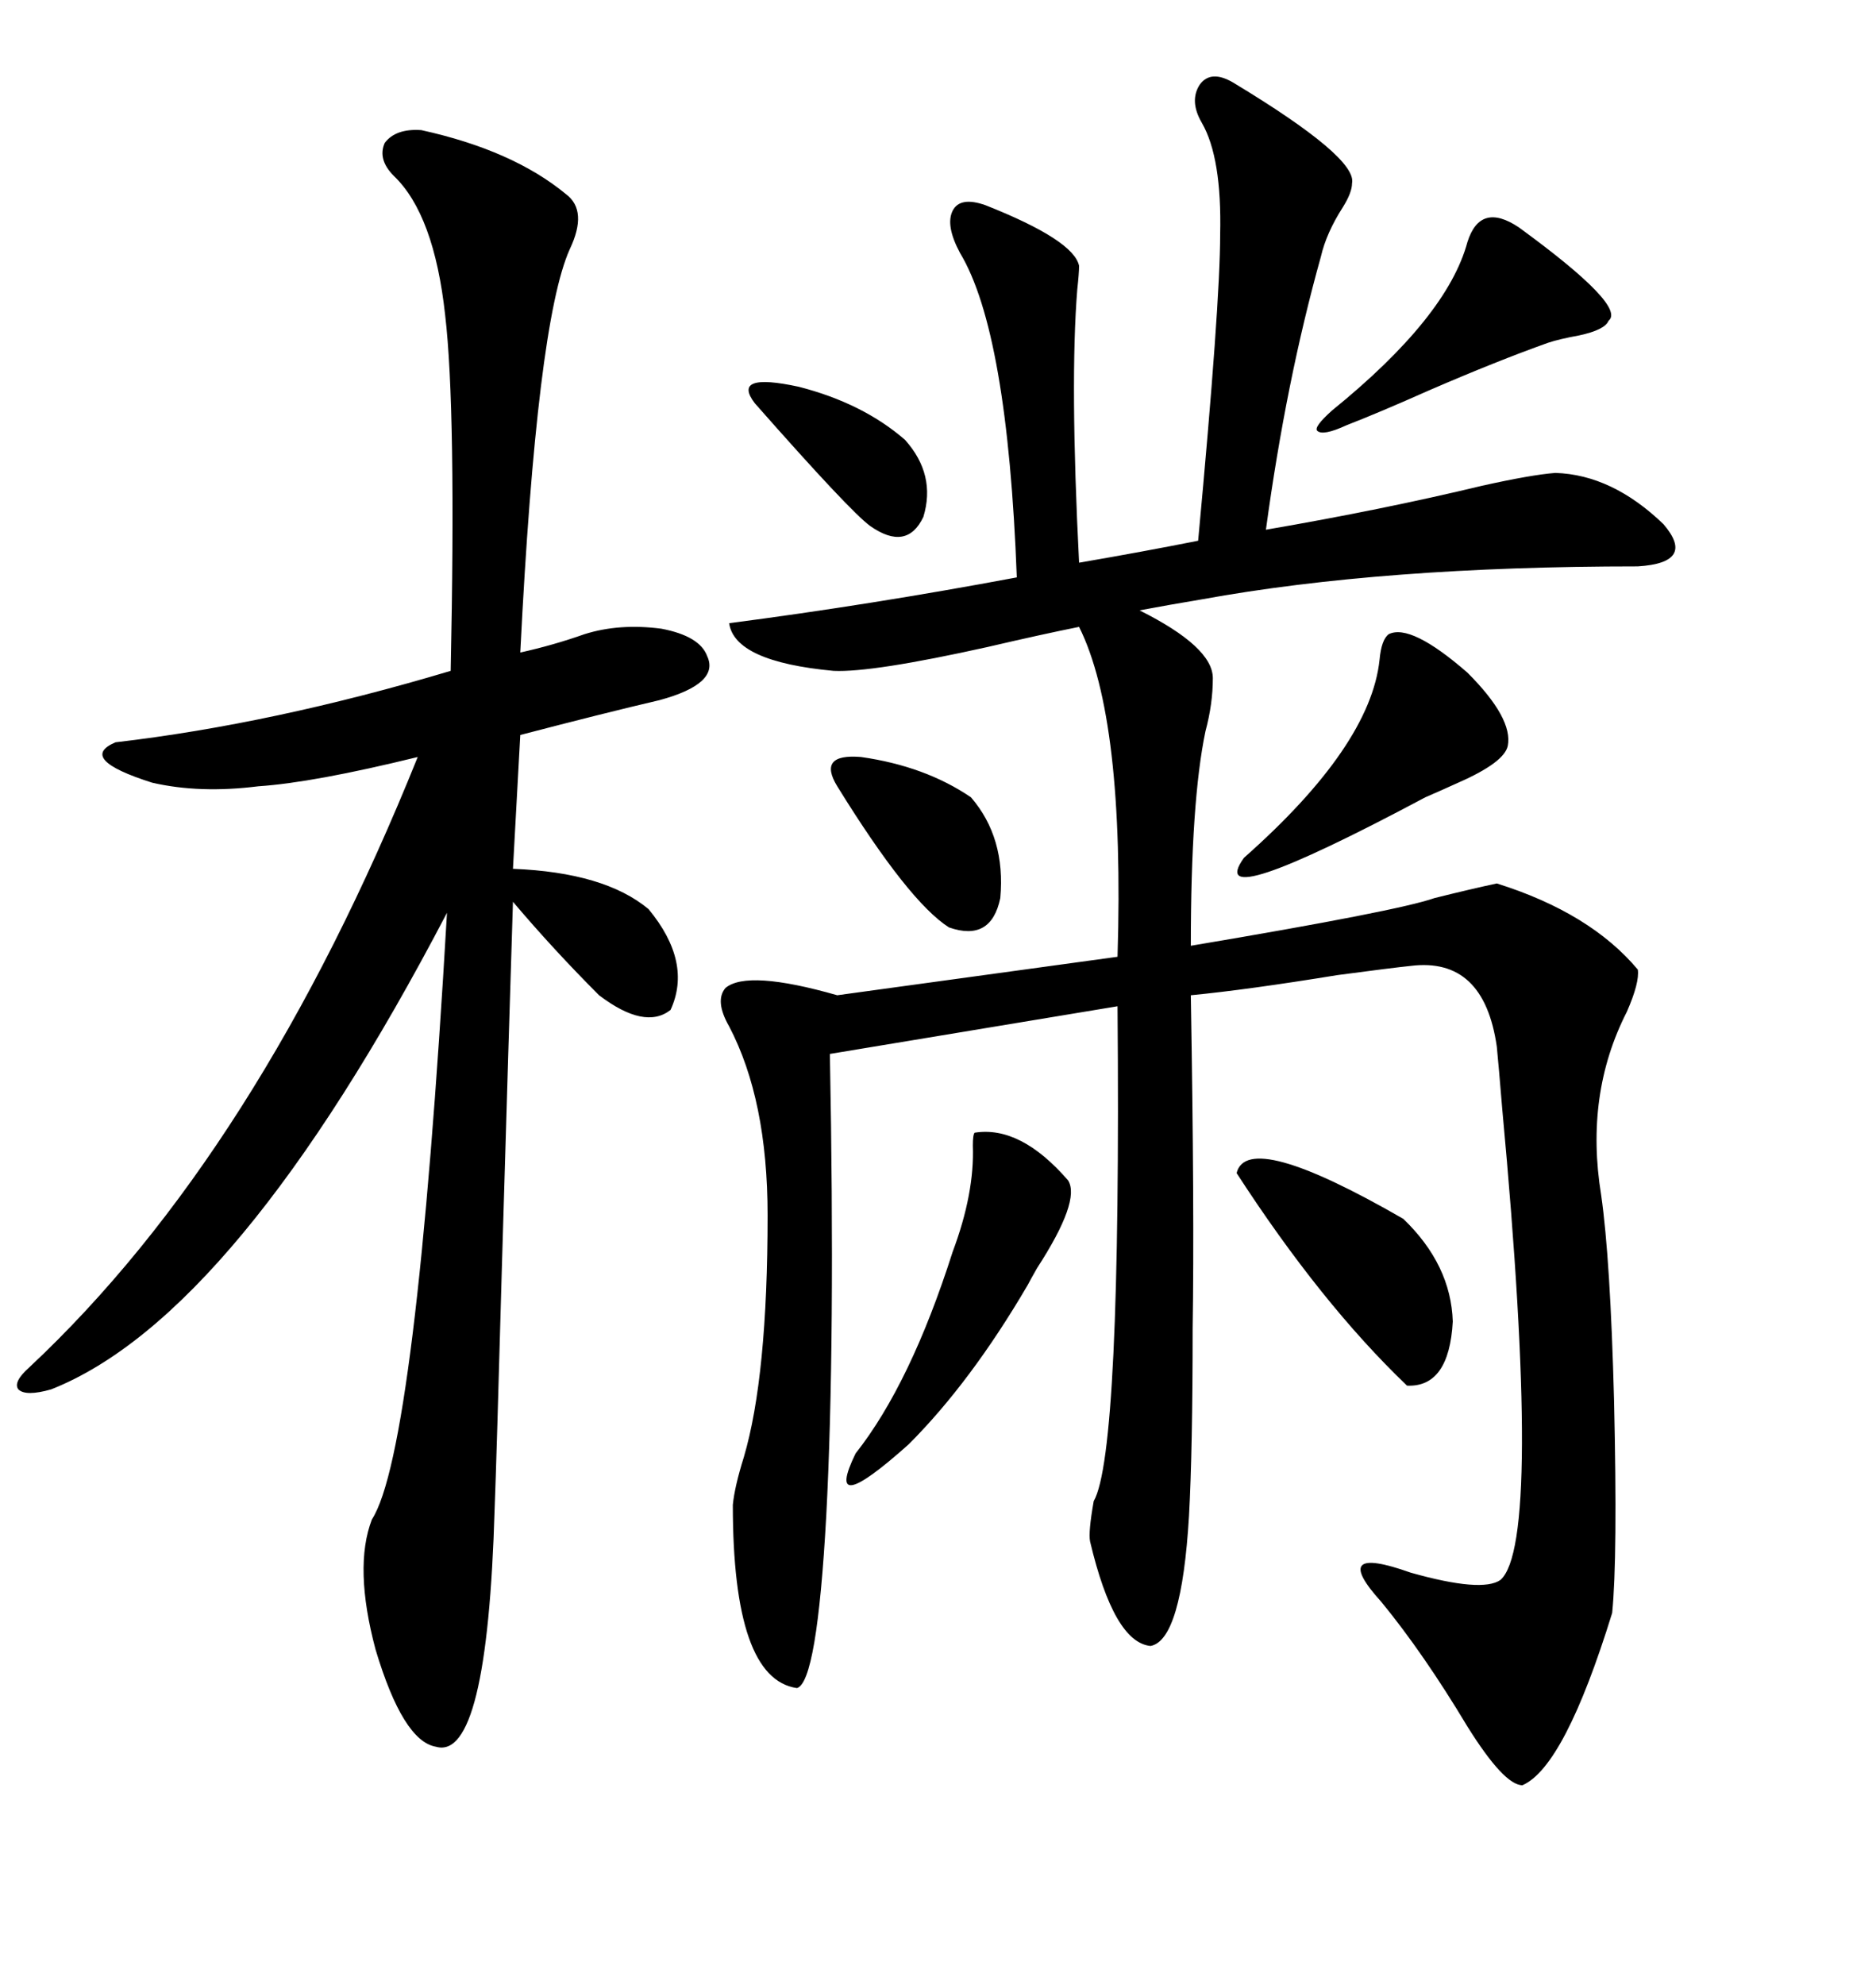 <svg xmlns="http://www.w3.org/2000/svg" xmlns:xlink="http://www.w3.org/1999/xlink" width="300" height="317.285"><path d="M197.17 13.18L197.17 13.18Q217.09 25.20 216.21 29.30L216.21 29.30Q216.21 30.76 214.75 33.11L214.75 33.11Q212.11 37.21 211.23 41.02L211.23 41.02Q205.66 60.94 202.44 84.67L202.44 84.67Q221.19 81.45 237.01 77.64L237.01 77.64Q244.92 75.88 248.73 75.59L248.73 75.59Q257.81 75.88 266.02 83.79L266.02 83.79Q271.29 89.94 261.91 90.53L261.91 90.53Q221.19 90.53 192.19 95.80L192.19 95.80Q186.91 96.68 182.23 97.56L182.23 97.56Q193.95 103.42 193.95 108.40L193.95 108.40Q193.95 112.50 192.77 116.89L192.77 116.89Q190.43 128.03 190.43 151.17L190.43 151.17Q223.54 145.61 229.39 143.55L229.39 143.55Q235.25 142.09 239.36 141.21L239.36 141.21Q254.30 145.90 261.91 154.98L261.91 154.98Q262.21 157.03 260.16 161.72L260.16 161.72Q253.42 174.90 256.05 191.02L256.05 191.02Q257.52 201.27 258.11 223.83L258.11 223.83Q258.69 249.02 257.81 257.81L257.81 257.81Q250.20 282.42 243.46 285.35L243.46 285.35Q240.53 285.35 234.67 275.98L234.67 275.98Q227.64 264.26 220.90 256.05L220.90 256.05Q212.40 246.68 225.59 251.37L225.59 251.37Q237.01 254.59 239.94 252.54L239.94 252.54Q246.68 246.68 240.23 177.25L240.23 177.25Q239.65 170.21 239.36 167.29L239.36 167.29Q237.30 152.93 225.59 154.39L225.59 154.39Q222.66 154.69 213.87 155.86L213.87 155.86Q199.51 158.20 190.43 159.08L190.43 159.08Q191.02 193.65 190.72 212.40L190.72 212.40Q190.72 231.74 190.14 242.29L190.14 242.29Q188.96 262.21 183.98 263.09L183.98 263.09Q178.13 262.50 174.32 246.39L174.32 246.39Q174.02 244.92 174.90 239.94L174.90 239.94Q179.30 232.32 178.71 160.84L178.71 160.84L132.71 168.46Q133.59 214.75 132.13 242.29L132.13 242.29Q130.66 268.95 127.44 269.82L127.44 269.82Q117.19 268.36 117.19 240.53L117.19 240.53Q117.48 237.60 118.95 232.91L118.95 232.91Q122.75 220.02 122.75 194.24L122.75 194.24Q122.75 175.78 116.60 164.06L116.60 164.06Q114.26 159.96 116.02 157.91L116.02 157.91Q119.53 154.98 133.89 159.08L133.89 159.08L178.71 152.93Q179.88 114.84 172.56 100.20L172.56 100.20Q166.70 101.37 157.91 103.42L157.91 103.42Q139.45 107.52 133.30 107.23L133.30 107.23Q117.48 105.76 116.60 99.61L116.60 99.61Q139.16 96.68 162.60 92.29L162.60 92.29Q161.13 53.03 153.52 40.43L153.52 40.43Q151.17 36.04 152.34 33.69L152.34 33.69Q153.52 31.35 157.62 32.81L157.62 32.81Q171.68 38.38 172.56 42.48L172.56 42.48Q172.56 43.65 172.27 46.29L172.27 46.29Q171.09 60.94 172.56 89.94L172.56 89.94Q182.81 88.18 191.60 86.43L191.60 86.43Q195.12 48.63 195.12 37.50L195.12 37.50Q195.41 25.20 192.19 19.63L192.19 19.63Q190.14 16.11 191.89 13.48L191.89 13.48Q193.65 11.13 197.17 13.18ZM67.38 20.80L67.38 20.80Q82.03 24.02 90.53 31.05L90.53 31.05Q94.04 33.69 91.11 39.84L91.11 39.84Q85.84 51.56 83.20 104.30L83.20 104.30Q88.48 103.13 93.46 101.37L93.46 101.37Q99.02 99.61 105.76 100.49L105.76 100.49Q111.91 101.66 113.09 104.88L113.09 104.88Q115.14 109.28 105.47 111.91L105.47 111.91Q96.68 113.96 83.20 117.48L83.20 117.48L82.03 138.87Q96.68 139.45 103.71 145.31L103.71 145.31Q110.74 153.81 107.23 161.43L107.23 161.43Q103.13 164.65 95.80 159.08L95.80 159.08Q88.48 151.76 82.03 144.14L82.03 144.14Q81.45 162.30 80.27 202.15L80.27 202.15Q79.39 233.79 79.10 241.11L79.10 241.11Q77.93 281.54 69.73 279.20L69.73 279.20Q64.45 278.32 60.06 263.67L60.06 263.67Q56.54 250.49 59.47 242.87L59.47 242.87Q66.50 232.03 71.48 145.90L71.48 145.90Q37.79 210.35 8.20 222.07L8.20 222.07Q4.10 223.24 2.93 222.07L2.93 222.07Q2.05 220.90 4.69 218.55L4.69 218.55Q41.31 184.28 66.80 121.00L66.80 121.00Q50.10 125.10 41.31 125.68L41.31 125.68Q31.93 126.86 24.32 125.10L24.32 125.10Q12.30 121.29 18.46 118.65L18.46 118.65Q43.65 115.72 72.07 107.23L72.07 107.23Q72.95 65.33 71.19 50.39L71.19 50.39Q69.43 34.28 62.99 28.13L62.99 28.13Q60.35 25.49 61.52 22.85L61.52 22.85Q63.28 20.51 67.38 20.80ZM222.07 101.37L222.07 101.37Q225.59 99.61 234.67 107.52L234.67 107.52Q241.99 114.84 241.11 119.24L241.11 119.24Q240.53 121.88 233.20 125.10L233.20 125.10Q229.98 126.56 227.93 127.44L227.93 127.44Q192.19 146.48 198.93 137.11L198.93 137.11Q219.14 119.24 220.61 105.47L220.61 105.47Q220.90 102.25 222.07 101.37ZM155.86 181.05L155.86 181.05Q163.18 179.88 170.80 188.67L170.80 188.67Q172.85 191.89 165.82 202.73L165.82 202.73Q164.65 204.79 164.36 205.37L164.36 205.37Q155.27 220.90 145.31 230.86L145.31 230.86Q131.54 243.16 136.82 232.32L136.82 232.32Q145.61 221.19 152.34 200.10L152.34 200.10Q155.86 190.72 155.57 183.11L155.57 183.11Q155.57 181.35 155.86 181.05ZM197.75 187.50L197.75 187.50Q199.51 180.47 224.41 194.82L224.41 194.82Q232.03 202.15 232.32 211.23L232.32 211.23Q231.74 221.78 225 221.48L225 221.48Q211.23 208.30 197.75 187.50ZM242.87 36.33L242.87 36.33Q260.16 48.93 257.23 51.27L257.23 51.27Q256.64 52.73 252.54 53.61L252.54 53.61Q249.32 54.20 247.56 54.79L247.56 54.79Q239.36 57.71 228.52 62.40L228.52 62.40Q220.61 65.92 215.33 67.97L215.33 67.97Q211.52 69.73 210.64 68.85L210.64 68.85Q210.06 68.26 212.99 65.63L212.99 65.63Q231.45 50.68 234.67 38.67L234.67 38.67Q236.72 32.23 242.87 36.33ZM133.89 125.68L133.89 125.68Q130.66 120.41 137.70 121.00L137.70 121.00Q147.95 122.46 155.27 127.44L155.27 127.44Q160.84 133.89 159.96 143.55L159.96 143.55Q158.50 150.59 151.76 148.24L151.76 148.24Q145.31 144.14 133.89 125.68ZM120.70 64.45L120.70 64.45Q116.89 59.47 127.73 61.82L127.73 61.82Q137.99 64.45 144.73 70.31L144.73 70.31Q149.71 75.88 147.66 82.62L147.66 82.62Q145.02 88.18 139.16 84.08L139.16 84.08Q135.94 81.74 120.70 64.45Z"/></svg>